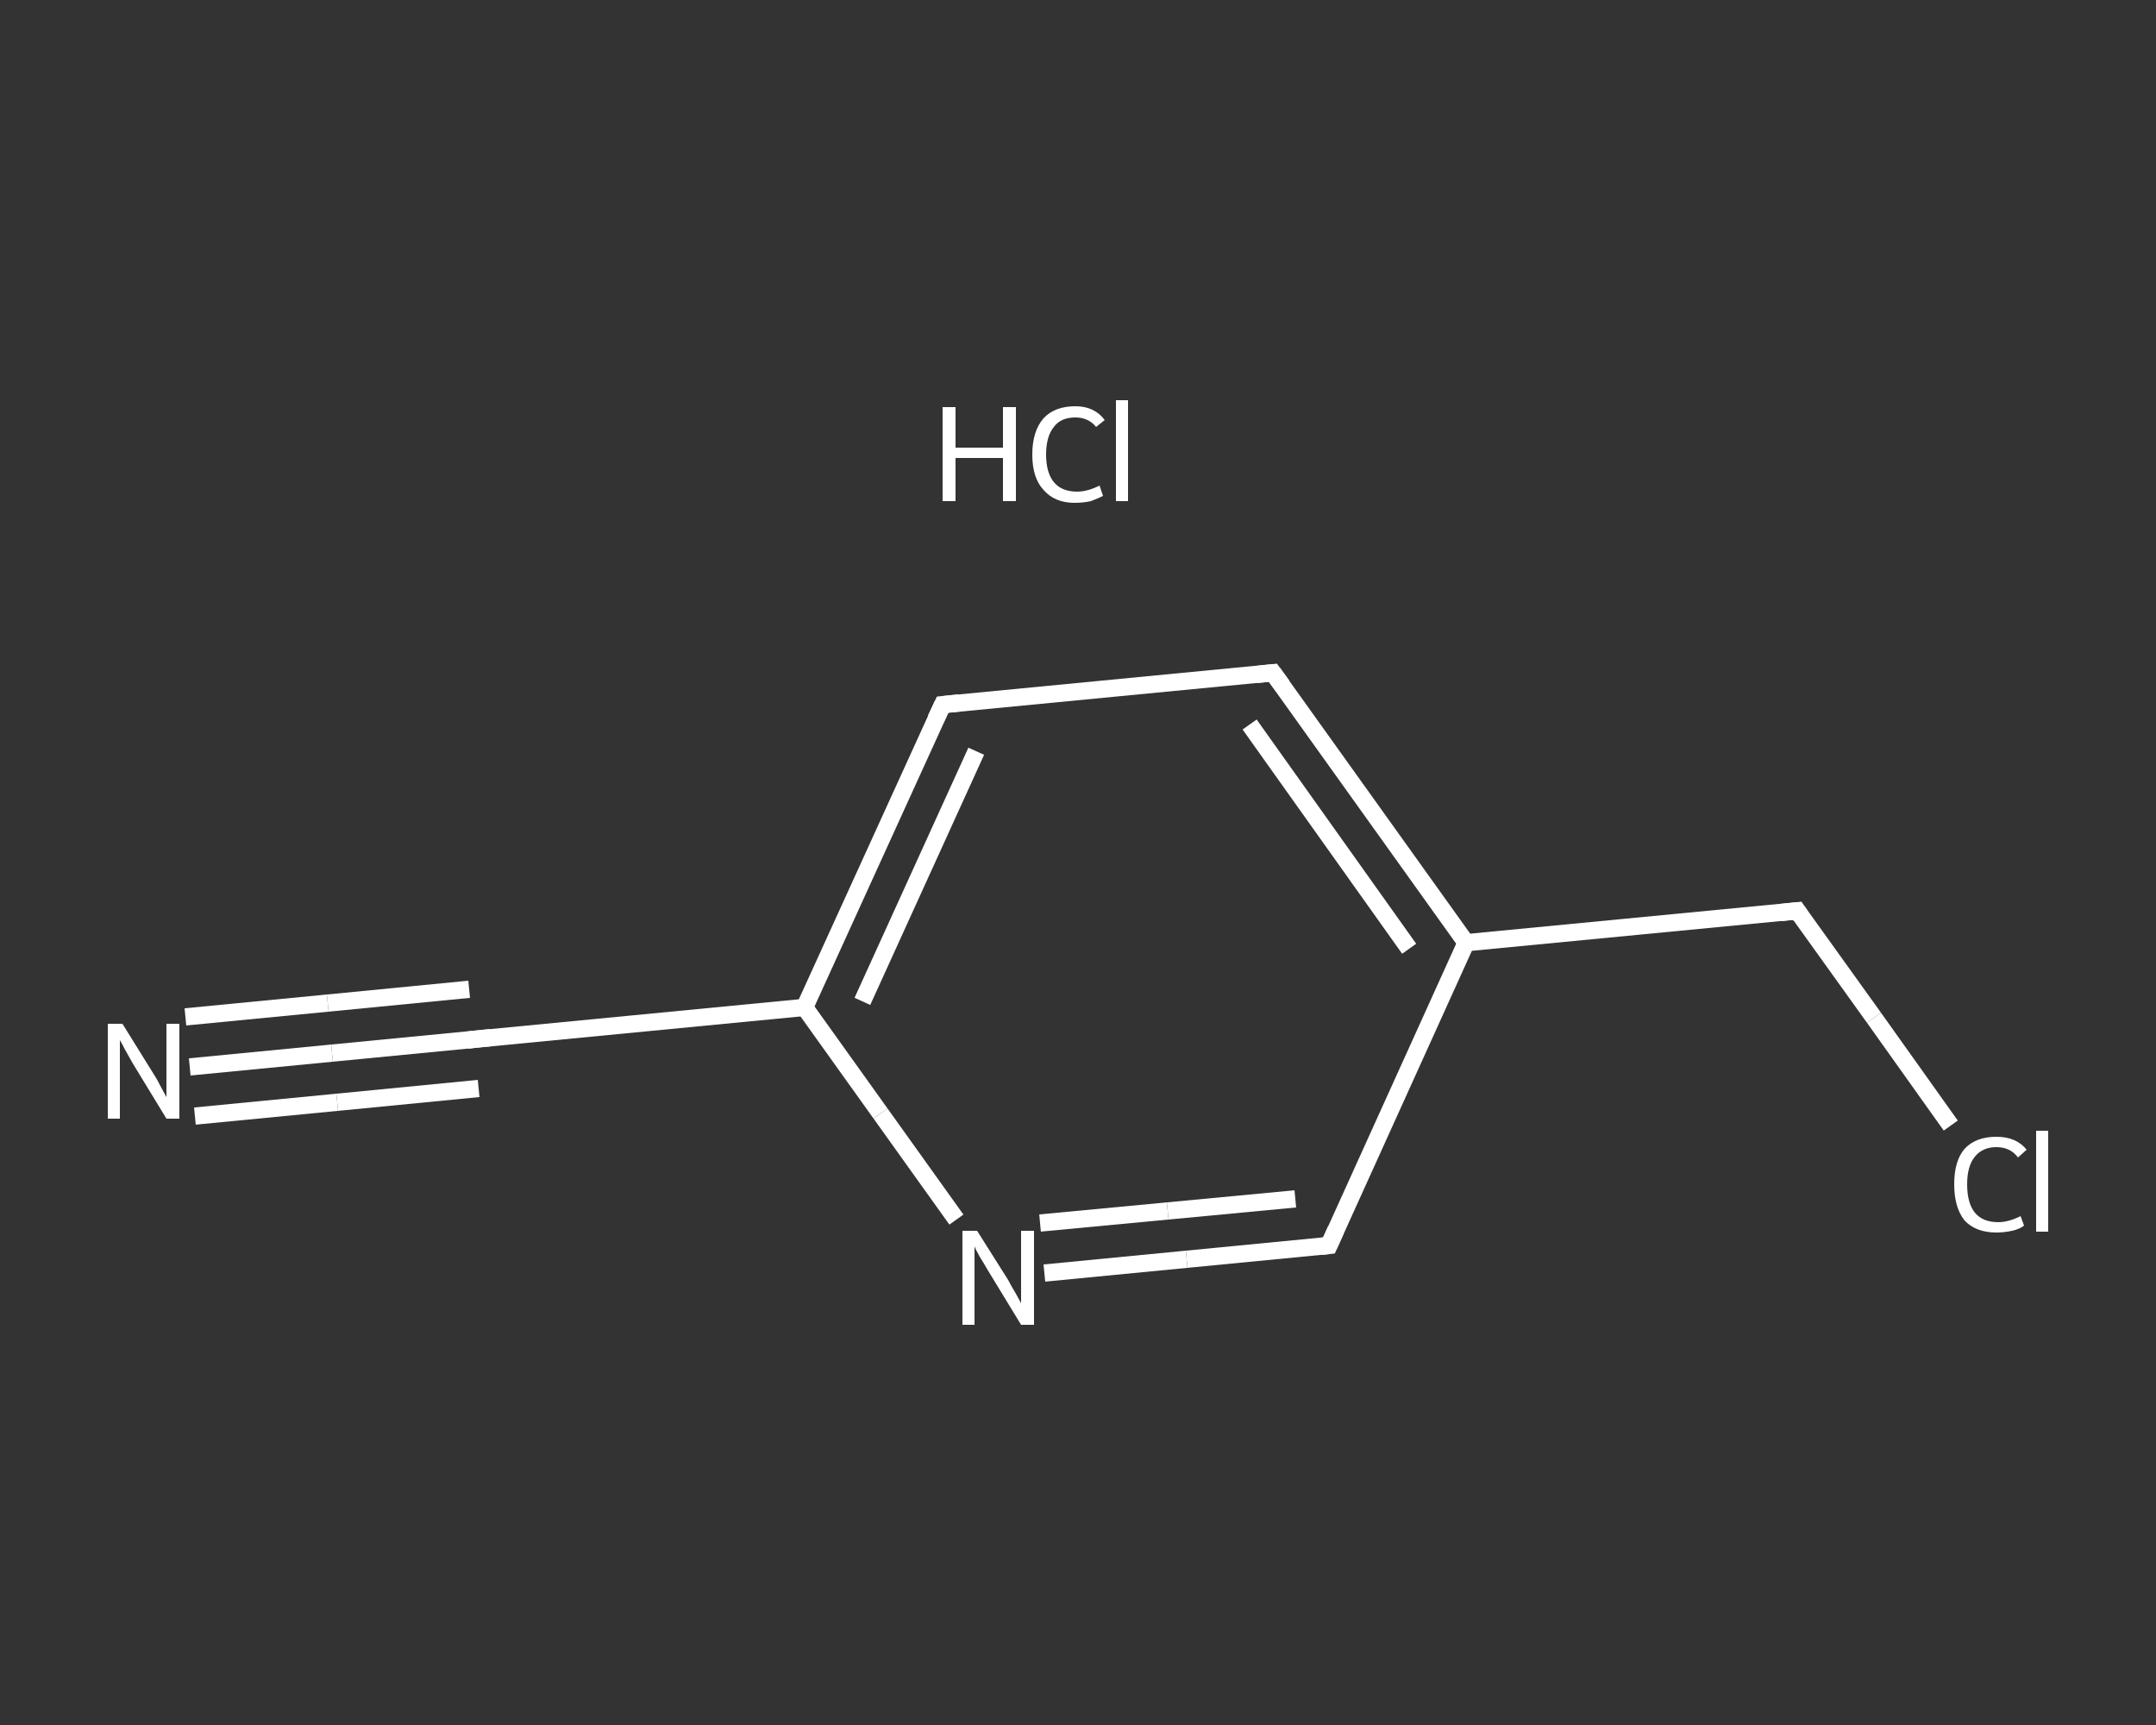 <?xml version='1.0' encoding='iso-8859-1'?>
<svg version='1.1' baseProfile='full'
              xmlns='http://www.w3.org/2000/svg'
                      xmlns:rdkit='http://www.rdkit.org/xml'
                      xmlns:xlink='http://www.w3.org/1999/xlink'
                  xml:space='preserve'
width='250px' height='200px' viewBox='0 0 250 200'>
<rect x="0" y="0" width="250" height="200" fill="#333333" stroke="none"/>
<!-- END OF HEADER -->
<rect style='opacity:1.0;fill:transparent;stroke:none' width='250.0' height='200.0' x='0.0' y='0.0'> </rect>
<path class='bond-0 atom-1 atom-2' d='M 22.0,123.7 L 38.5,122.1' style='fill:none;fill-rule:evenodd;stroke:#FFFFFF;stroke-width:2.0px;stroke-linecap:butt;stroke-linejoin:miter;stroke-opacity:1' />
<path class='bond-0 atom-1 atom-2' d='M 38.5,122.1 L 55.0,120.5' style='fill:none;fill-rule:evenodd;stroke:#FFFFFF;stroke-width:2.0px;stroke-linecap:butt;stroke-linejoin:miter;stroke-opacity:1' />
<path class='bond-0 atom-1 atom-2' d='M 21.5,117.9 L 38.0,116.3' style='fill:none;fill-rule:evenodd;stroke:#FFFFFF;stroke-width:2.0px;stroke-linecap:butt;stroke-linejoin:miter;stroke-opacity:1' />
<path class='bond-0 atom-1 atom-2' d='M 38.0,116.3 L 54.4,114.7' style='fill:none;fill-rule:evenodd;stroke:#FFFFFF;stroke-width:2.0px;stroke-linecap:butt;stroke-linejoin:miter;stroke-opacity:1' />
<path class='bond-0 atom-1 atom-2' d='M 22.6,129.4 L 39.1,127.8' style='fill:none;fill-rule:evenodd;stroke:#FFFFFF;stroke-width:2.0px;stroke-linecap:butt;stroke-linejoin:miter;stroke-opacity:1' />
<path class='bond-0 atom-1 atom-2' d='M 39.1,127.8 L 55.5,126.2' style='fill:none;fill-rule:evenodd;stroke:#FFFFFF;stroke-width:2.0px;stroke-linecap:butt;stroke-linejoin:miter;stroke-opacity:1' />
<path class='bond-1 atom-2 atom-3' d='M 55.0,120.5 L 93.3,116.8' style='fill:none;fill-rule:evenodd;stroke:#FFFFFF;stroke-width:2.0px;stroke-linecap:butt;stroke-linejoin:miter;stroke-opacity:1' />
<path class='bond-2 atom-3 atom-4' d='M 93.3,116.8 L 109.3,81.7' style='fill:none;fill-rule:evenodd;stroke:#FFFFFF;stroke-width:2.0px;stroke-linecap:butt;stroke-linejoin:miter;stroke-opacity:1' />
<path class='bond-2 atom-3 atom-4' d='M 100.0,116.1 L 113.2,87.1' style='fill:none;fill-rule:evenodd;stroke:#FFFFFF;stroke-width:2.0px;stroke-linecap:butt;stroke-linejoin:miter;stroke-opacity:1' />
<path class='bond-3 atom-4 atom-5' d='M 109.3,81.7 L 147.6,78.0' style='fill:none;fill-rule:evenodd;stroke:#FFFFFF;stroke-width:2.0px;stroke-linecap:butt;stroke-linejoin:miter;stroke-opacity:1' />
<path class='bond-4 atom-5 atom-6' d='M 147.6,78.0 L 170.0,109.3' style='fill:none;fill-rule:evenodd;stroke:#FFFFFF;stroke-width:2.0px;stroke-linecap:butt;stroke-linejoin:miter;stroke-opacity:1' />
<path class='bond-4 atom-5 atom-6' d='M 144.9,84.0 L 163.4,110.0' style='fill:none;fill-rule:evenodd;stroke:#FFFFFF;stroke-width:2.0px;stroke-linecap:butt;stroke-linejoin:miter;stroke-opacity:1' />
<path class='bond-5 atom-6 atom-7' d='M 170.0,109.3 L 208.4,105.6' style='fill:none;fill-rule:evenodd;stroke:#FFFFFF;stroke-width:2.0px;stroke-linecap:butt;stroke-linejoin:miter;stroke-opacity:1' />
<path class='bond-6 atom-7 atom-8' d='M 208.4,105.6 L 217.3,118.0' style='fill:none;fill-rule:evenodd;stroke:#FFFFFF;stroke-width:2.0px;stroke-linecap:butt;stroke-linejoin:miter;stroke-opacity:1' />
<path class='bond-6 atom-7 atom-8' d='M 217.3,118.0 L 226.2,130.5' style='fill:none;fill-rule:evenodd;stroke:#FFFFFF;stroke-width:2.0px;stroke-linecap:butt;stroke-linejoin:miter;stroke-opacity:1' />
<path class='bond-7 atom-6 atom-9' d='M 170.0,109.3 L 154.1,144.4' style='fill:none;fill-rule:evenodd;stroke:#FFFFFF;stroke-width:2.0px;stroke-linecap:butt;stroke-linejoin:miter;stroke-opacity:1' />
<path class='bond-8 atom-9 atom-10' d='M 154.1,144.4 L 137.6,146.0' style='fill:none;fill-rule:evenodd;stroke:#FFFFFF;stroke-width:2.0px;stroke-linecap:butt;stroke-linejoin:miter;stroke-opacity:1' />
<path class='bond-8 atom-9 atom-10' d='M 137.6,146.0 L 121.1,147.6' style='fill:none;fill-rule:evenodd;stroke:#FFFFFF;stroke-width:2.0px;stroke-linecap:butt;stroke-linejoin:miter;stroke-opacity:1' />
<path class='bond-8 atom-9 atom-10' d='M 150.2,139.0 L 135.4,140.4' style='fill:none;fill-rule:evenodd;stroke:#FFFFFF;stroke-width:2.0px;stroke-linecap:butt;stroke-linejoin:miter;stroke-opacity:1' />
<path class='bond-8 atom-9 atom-10' d='M 135.4,140.4 L 120.6,141.8' style='fill:none;fill-rule:evenodd;stroke:#FFFFFF;stroke-width:2.0px;stroke-linecap:butt;stroke-linejoin:miter;stroke-opacity:1' />
<path class='bond-9 atom-10 atom-3' d='M 110.9,141.4 L 102.1,129.1' style='fill:none;fill-rule:evenodd;stroke:#FFFFFF;stroke-width:2.0px;stroke-linecap:butt;stroke-linejoin:miter;stroke-opacity:1' />
<path class='bond-9 atom-10 atom-3' d='M 102.1,129.1 L 93.3,116.8' style='fill:none;fill-rule:evenodd;stroke:#FFFFFF;stroke-width:2.0px;stroke-linecap:butt;stroke-linejoin:miter;stroke-opacity:1' />
<path d='M 54.2,120.6 L 55.0,120.5 L 56.9,120.3' style='fill:none;stroke:#FFFFFF;stroke-width:2.0px;stroke-linecap:butt;stroke-linejoin:miter;stroke-opacity:1;' />
<path d='M 108.5,83.4 L 109.3,81.7 L 111.2,81.5' style='fill:none;stroke:#FFFFFF;stroke-width:2.0px;stroke-linecap:butt;stroke-linejoin:miter;stroke-opacity:1;' />
<path d='M 145.7,78.2 L 147.6,78.0 L 148.7,79.5' style='fill:none;stroke:#FFFFFF;stroke-width:2.0px;stroke-linecap:butt;stroke-linejoin:miter;stroke-opacity:1;' />
<path d='M 206.5,105.8 L 208.4,105.6 L 208.8,106.2' style='fill:none;stroke:#FFFFFF;stroke-width:2.0px;stroke-linecap:butt;stroke-linejoin:miter;stroke-opacity:1;' />
<path d='M 154.9,142.6 L 154.1,144.4 L 153.2,144.5' style='fill:none;stroke:#FFFFFF;stroke-width:2.0px;stroke-linecap:butt;stroke-linejoin:miter;stroke-opacity:1;' />
<path class='atom-0' d='M 109.3 47.2
L 110.8 47.2
L 110.8 51.9
L 116.3 51.9
L 116.3 47.2
L 117.8 47.2
L 117.8 58.1
L 116.3 58.1
L 116.3 53.1
L 110.8 53.1
L 110.8 58.1
L 109.3 58.1
L 109.3 47.2
' fill='#FFFFFF'/>
<path class='atom-0' d='M 119.7 52.7
Q 119.7 50.0, 121.0 48.5
Q 122.3 47.1, 124.7 47.1
Q 126.9 47.1, 128.1 48.7
L 127.1 49.5
Q 126.2 48.4, 124.7 48.4
Q 123.0 48.4, 122.2 49.5
Q 121.3 50.6, 121.3 52.7
Q 121.3 54.8, 122.2 55.9
Q 123.1 57.0, 124.9 57.0
Q 126.1 57.0, 127.5 56.3
L 127.9 57.5
Q 127.3 57.8, 126.5 58.1
Q 125.6 58.3, 124.6 58.3
Q 122.3 58.3, 121.0 56.8
Q 119.7 55.4, 119.7 52.7
' fill='#FFFFFF'/>
<path class='atom-0' d='M 129.4 46.4
L 130.8 46.4
L 130.8 58.1
L 129.4 58.1
L 129.4 46.4
' fill='#FFFFFF'/>
<path class='atom-1' d='M 14.2 118.7
L 17.8 124.5
Q 18.2 125.1, 18.7 126.1
Q 19.3 127.2, 19.3 127.2
L 19.3 118.7
L 20.8 118.7
L 20.8 129.7
L 19.3 129.7
L 15.4 123.3
Q 15.0 122.6, 14.5 121.7
Q 14.1 120.9, 13.9 120.6
L 13.9 129.7
L 12.5 129.7
L 12.5 118.7
L 14.2 118.7
' fill='#FFFFFF'/>
<path class='atom-8' d='M 226.6 137.3
Q 226.6 134.6, 227.8 133.2
Q 229.1 131.8, 231.5 131.8
Q 233.8 131.8, 235.0 133.3
L 234.0 134.2
Q 233.1 133.0, 231.5 133.0
Q 229.9 133.0, 229.0 134.1
Q 228.1 135.2, 228.1 137.3
Q 228.1 139.5, 229.0 140.6
Q 229.9 141.7, 231.7 141.7
Q 232.9 141.7, 234.3 141.0
L 234.7 142.1
Q 234.2 142.5, 233.3 142.7
Q 232.4 142.9, 231.5 142.9
Q 229.1 142.9, 227.8 141.5
Q 226.6 140.0, 226.6 137.3
' fill='#FFFFFF'/>
<path class='atom-8' d='M 236.1 131.1
L 237.5 131.1
L 237.5 142.8
L 236.1 142.8
L 236.1 131.1
' fill='#FFFFFF'/>
<path class='atom-10' d='M 113.3 142.7
L 116.9 148.4
Q 117.2 149.0, 117.8 150.0
Q 118.4 151.1, 118.4 151.1
L 118.4 142.7
L 119.9 142.7
L 119.9 153.6
L 118.4 153.6
L 114.5 147.2
Q 114.1 146.5, 113.6 145.7
Q 113.1 144.8, 113.0 144.5
L 113.0 153.6
L 111.6 153.6
L 111.6 142.7
L 113.3 142.7
' fill='#FFFFFF'/>
</svg>
